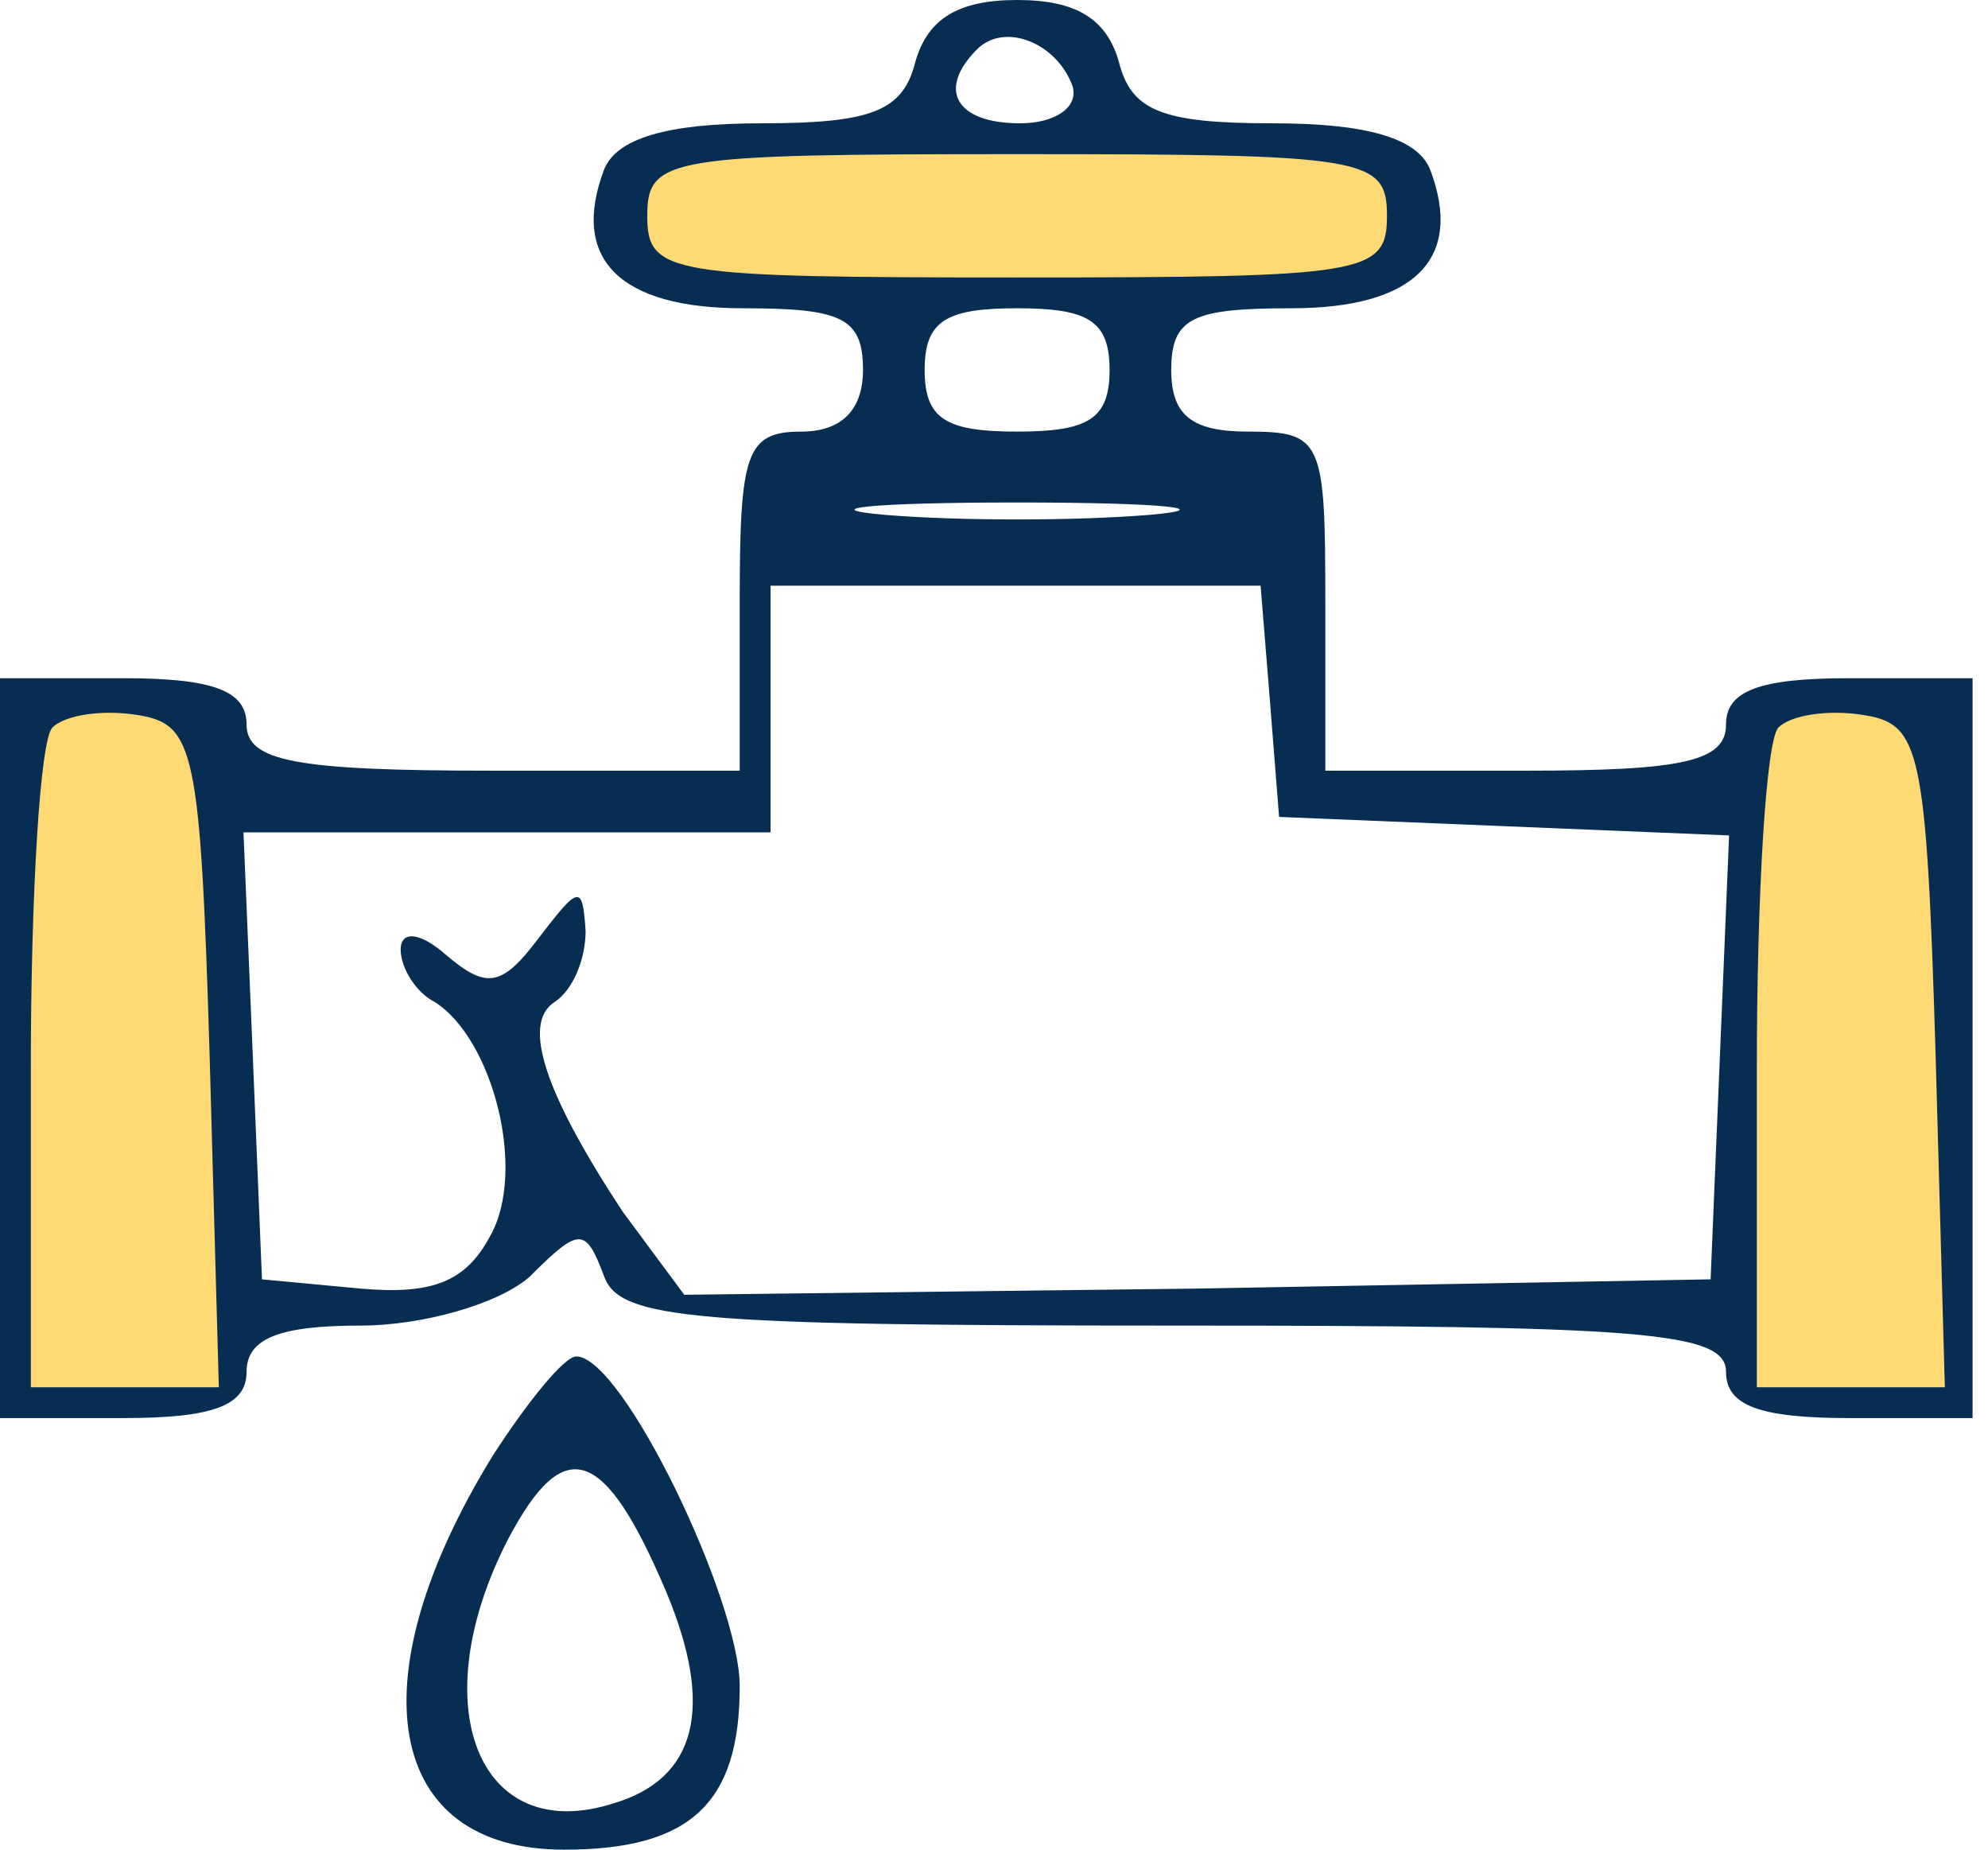 <?xml version="1.0" encoding="UTF-8"?> <svg xmlns="http://www.w3.org/2000/svg" width="86" height="80" viewBox="0 0 86 80" fill="none"><path d="M3.5 30L1.5 31.5L0.5 34V42.5V56.5L1 60.5H3.5H7H10V58V41L8.5 31.5L5.5 30H3.5Z" fill="#FFD974"></path><path d="M27 7.5V9.5L28 12L30 13H35.5H51H56.5L60 12L61.5 9.5V7.5L58.5 6.5H49.5H37.5H30L27 7.5Z" fill="#FFD974"></path><path d="M79.5 29.5L76 31L75 45.5V57L76 60.5L80.5 61L85 60.5L84 31L79.5 29.5Z" fill="#FFD974"></path><path d="M39.6 2.667C39.067 4.8 37.733 5.333 32.933 5.333C28.8 5.333 26.667 6 26.133 7.333C24.667 11.2 26.8 13.333 32.133 13.333C36.4 13.333 37.333 13.733 37.333 16C37.333 17.733 36.4 18.667 34.667 18.667C32.267 18.667 32 19.6 32 26V33.333H21.333C12.8 33.333 10.667 32.933 10.667 31.333C10.667 29.867 9.2 29.333 5.333 29.333H0V45.333V61.333H5.333C9.2 61.333 10.667 60.8 10.667 59.333C10.667 57.867 12.133 57.333 15.6 57.333C18.267 57.333 21.6 56.4 22.933 55.2C25.067 53.067 25.333 53.067 26.133 55.2C26.8 57.067 30 57.333 50.8 57.333C71.067 57.333 74.667 57.6 74.667 59.333C74.667 60.8 76.133 61.333 80 61.333H85.333V45.333V29.333H80C76.133 29.333 74.667 29.867 74.667 31.333C74.667 32.933 72.8 33.333 66 33.333H57.333V26C57.333 19.067 57.2 18.667 54 18.667C51.6 18.667 50.667 18 50.667 16C50.667 13.733 51.6 13.333 55.867 13.333C61.2 13.333 63.333 11.2 61.867 7.333C61.333 6 59.2 5.333 55.067 5.333C50.267 5.333 48.933 4.8 48.4 2.667C47.867 0.8 46.533 -2.28882e-05 44 -2.28882e-05C41.467 -2.28882e-05 40.133 0.8 39.6 2.667ZM46.4 3.733C46.667 4.667 45.6 5.333 44.133 5.333C41.333 5.333 40.533 3.867 42.267 2.133C43.467 0.933 45.733 1.867 46.4 3.733ZM60 9.333C60 11.867 59.067 12 44 12C28.933 12 28 11.867 28 9.333C28 6.8 28.933 6.667 44 6.667C59.067 6.667 60 6.8 60 9.333ZM48 16C48 18.133 47.067 18.667 44 18.667C40.933 18.667 40 18.133 40 16C40 13.867 40.933 13.333 44 13.333C47.067 13.333 48 13.867 48 16ZM49.733 22.267C46.533 22.533 41.467 22.533 38.267 22.267C35.2 22 37.733 21.733 44 21.733C50.267 21.733 52.8 22 49.733 22.267ZM54.933 30.267L55.333 35.333L65.067 35.733L74.8 36.133L74.4 45.733L74 55.333L51.733 55.733L29.6 56L26.933 52.4C23.6 47.333 22.533 44.267 24 43.333C24.8 42.8 25.333 41.467 25.333 40.267C25.2 38.267 25.067 38.267 23.333 40.533C21.733 42.667 21.067 42.8 19.333 41.333C18.133 40.267 17.333 40.267 17.333 41.067C17.333 41.867 18 42.933 18.8 43.333C21.333 44.933 22.8 50.667 21.2 53.467C20.133 55.467 18.667 56 15.6 55.733L11.333 55.333L10.933 45.6L10.533 36H22H33.333V30.667V25.333H43.867H54.533L54.933 30.267ZM9.067 45.6L9.467 60H5.333H1.333V46.267C1.333 38.667 1.733 32 2.267 31.467C2.8 30.933 4.4 30.667 6 30.933C8.4 31.333 8.667 32.4 9.067 45.6ZM83.733 45.6L84.133 60H80H76V46.267C76 38.667 76.4 32 76.933 31.467C77.467 30.933 79.067 30.667 80.667 30.933C83.067 31.333 83.333 32.4 83.733 45.6Z" fill="#082D53"></path><path d="M21.333 62.933C15.333 72.667 16.667 80 24.4 80C29.867 80 32 78 32 72.933C32 69.2 26.933 58.667 24.933 58.667C24.4 58.667 22.8 60.667 21.333 62.933ZM28.8 68.8C30.933 73.867 30.133 76.933 26.533 78C20.667 79.867 18.267 73.733 22 66.533C24.4 62 26.133 62.533 28.8 68.8Z" fill="#082D53"></path></svg> 